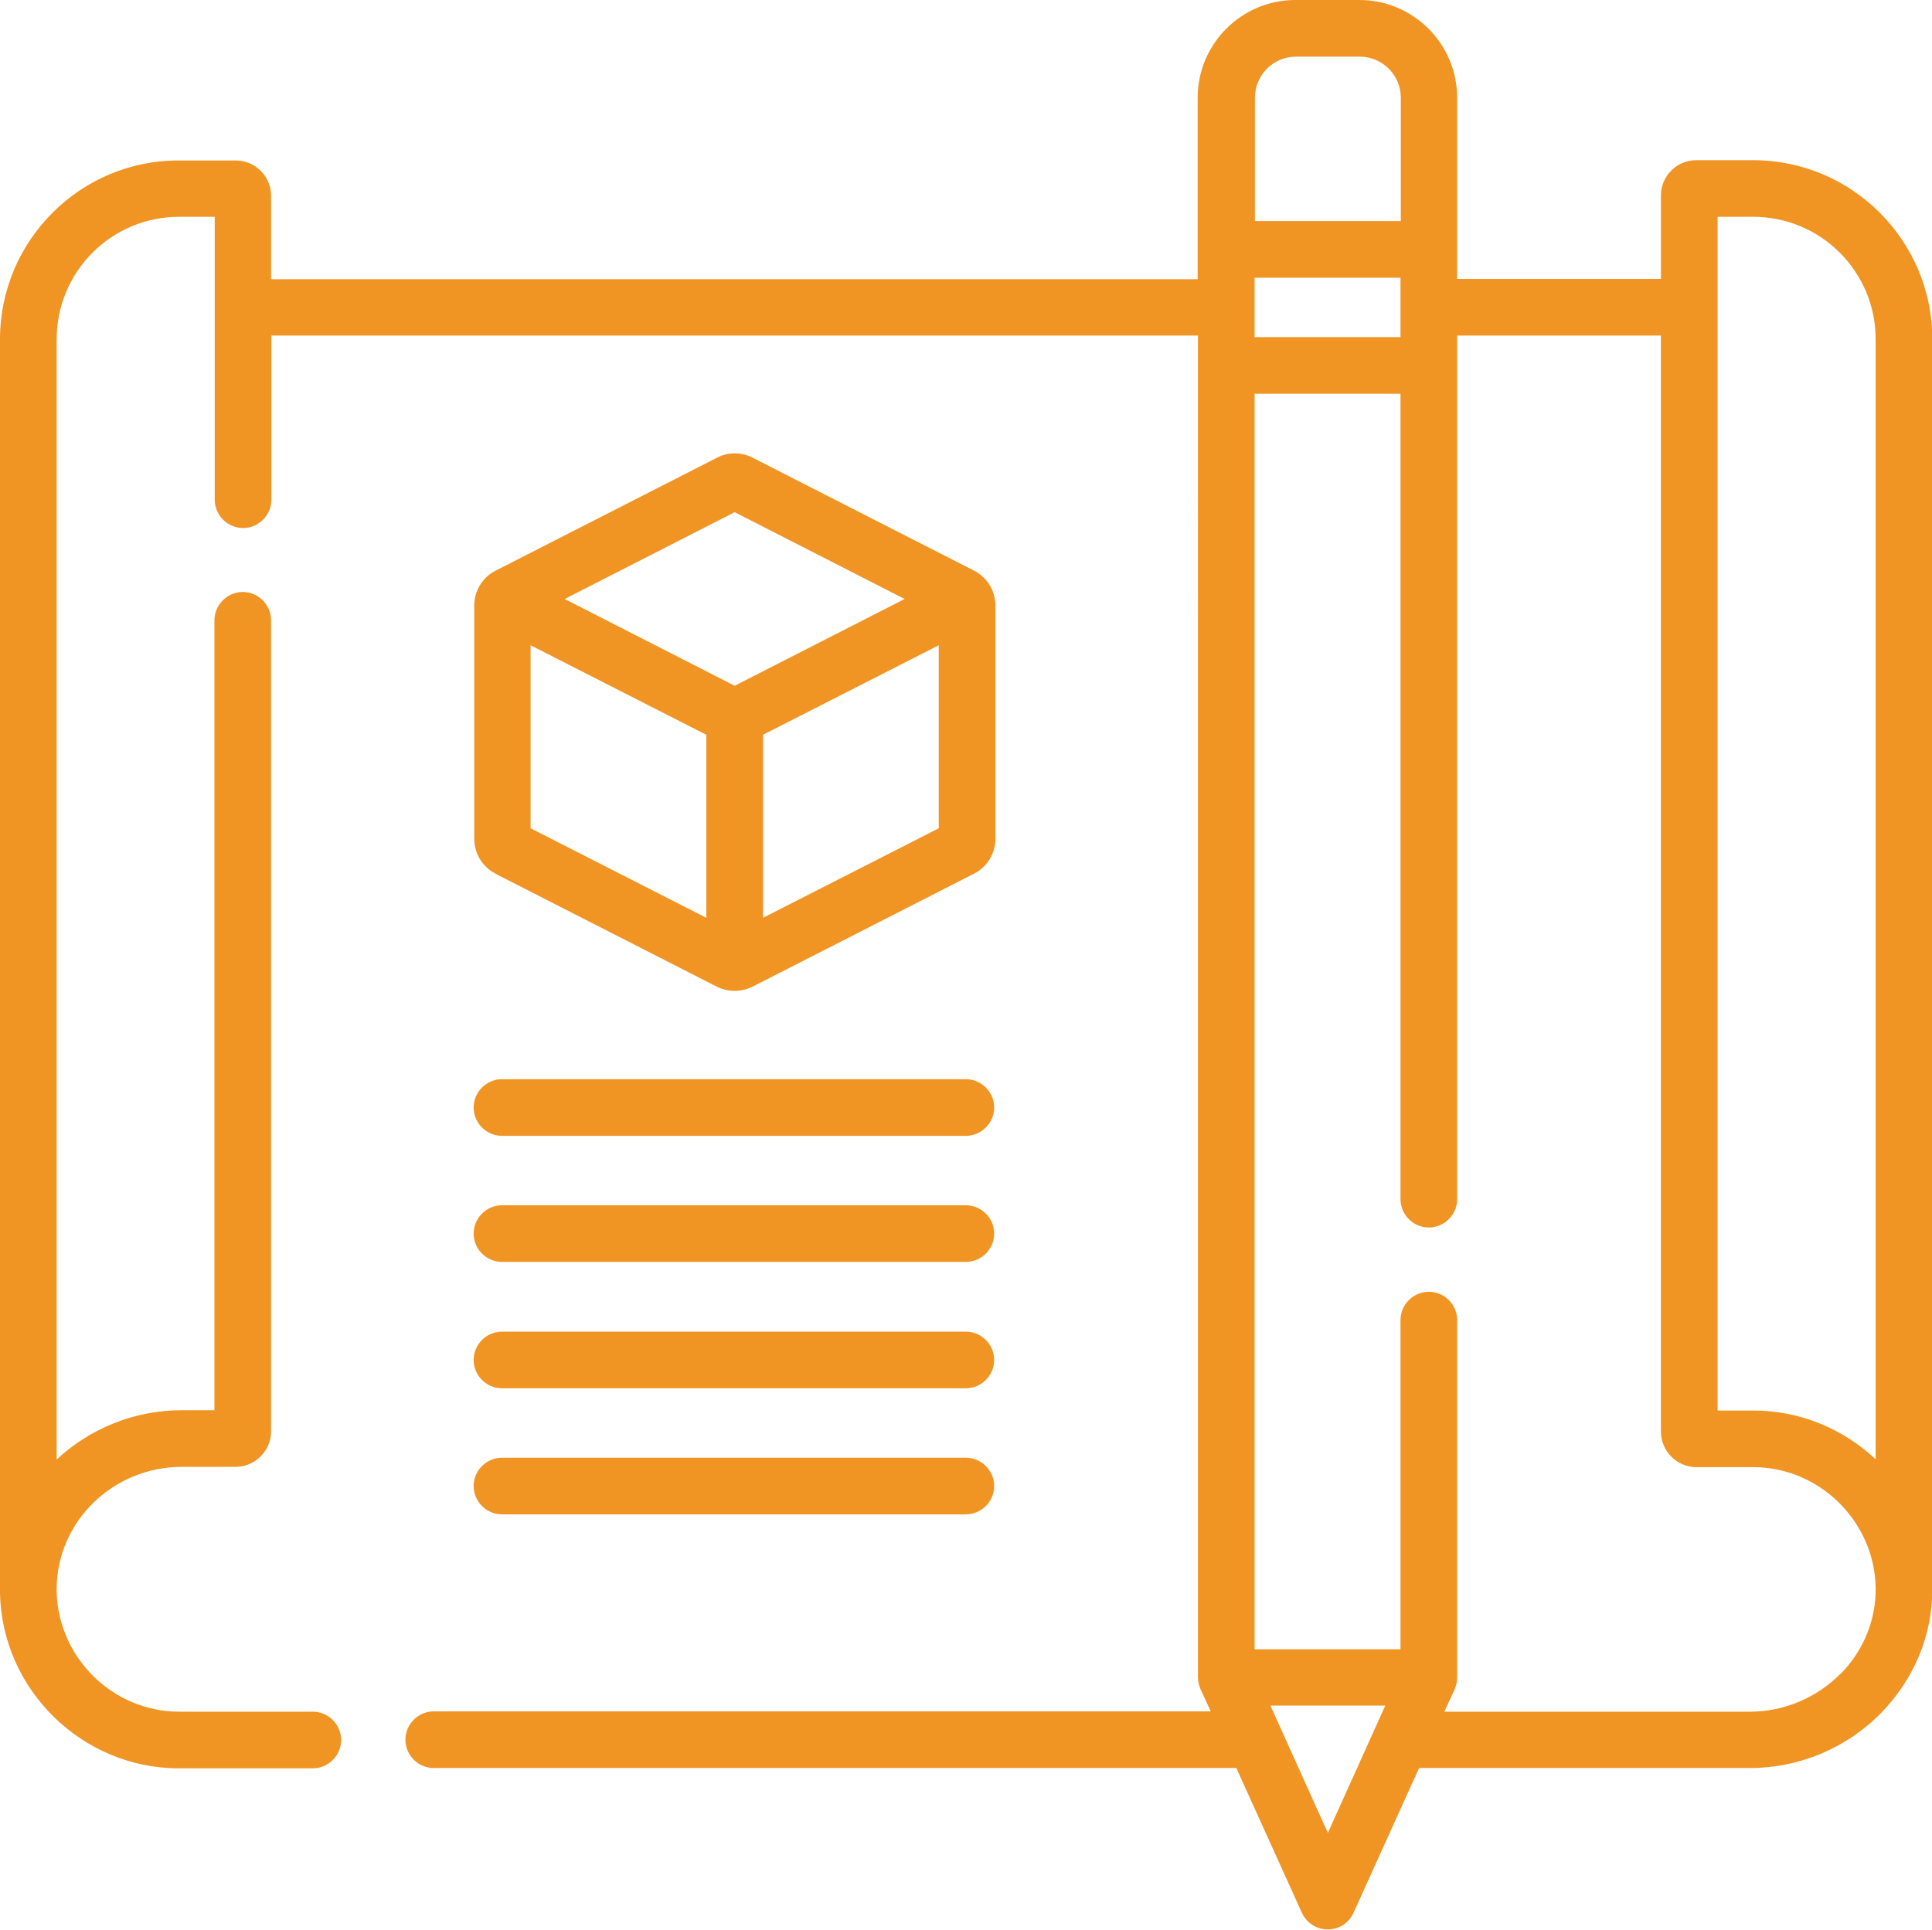 <?xml version="1.0" encoding="UTF-8"?>
<svg xmlns="http://www.w3.org/2000/svg" viewBox="0 0 63.43 63.37">
  <defs>
    <style>.d{fill:#f09524;}</style>
  </defs>
  <g id="a"></g>
  <g id="b">
    <g id="c">
      <g>
        <path class="d" d="M57.56,5.26h-1.87c-.64,0-1.16,.52-1.16,1.16v2.74h-6.69V3.21c0-1.77-1.44-3.21-3.21-3.21h-2.1c-1.77,0-3.21,1.44-3.21,3.21v5.96H8.9v-2.74c0-.64-.52-1.16-1.16-1.16h-1.87C2.64,5.26,0,7.9,0,11.14V52.22s0,.06,0,.09c.06,3.18,2.7,5.76,5.87,5.76h4.4c.51,0,.93-.42,.93-.93s-.42-.93-.93-.93H5.88c-2.17,0-3.97-1.77-4.02-3.94v-.08h0c0-2.22,1.85-4.02,4.11-4.02h1.76c.64,0,1.17-.52,1.17-1.17V20.37c0-.51-.42-.93-.93-.93s-.93,.42-.93,.93v25.94h-1.07c-1.59,0-3.04,.62-4.11,1.62V11.14c0-2.22,1.8-4.02,4.02-4.02h1.17v9.29c0,.51,.42,.93,.93,.93s.93-.42,.93-.93v-5.39h30.42V55.08c0,.13,.03,.26,.08,.38l.34,.74H14.24c-.51,0-.93,.42-.93,.93s.42,.93,.93,.93h26.35l2.15,4.75c.15,.33,.48,.55,.85,.55s.7-.21,.85-.55l2.15-4.75h10.88c1.6,0,3.17-.66,4.29-1.81,1.08-1.11,1.68-2.54,1.68-4.06V11.14c0-3.24-2.64-5.88-5.88-5.88h0Zm-16.37,3.86h4.79v1.95h-4.79v-1.95Zm1.35-7.26h2.1c.74,0,1.35,.6,1.35,1.35V7.26h-4.79V3.21c0-.74,.6-1.35,1.35-1.35h0Zm1.05,58.32l-1.88-4.17h3.77l-1.88,4.17Zm16.84-5.22c-.78,.79-1.86,1.25-2.97,1.25h-10.04l.34-.74c.05-.12,.08-.25,.08-.38v-11.74c0-.51-.42-.93-.93-.93s-.93,.42-.93,.93v10.81h-4.79V12.93h4.79v26.45c0,.51,.42,.93,.93,.93s.93-.42,.93-.93V11.02h6.69V47.01c0,.64,.52,1.17,1.17,1.17h1.86c2.17,0,3.97,1.77,4.02,3.94,.02,1.06-.39,2.07-1.15,2.85h0Zm1.15-7.04c-1.06-.99-2.47-1.6-4.02-1.6h-1.17V7.12h1.17c2.22,0,4.02,1.8,4.02,4.02V47.92Z"></path>
        <path class="d" d="M16.26,28.69h0l7.27,3.71c.18,.09,.38,.14,.59,.14s.4-.05,.59-.14l7.27-3.71c.43-.22,.7-.66,.7-1.15v-7.65c0-.49-.27-.93-.7-1.15l-7.27-3.71c-.37-.19-.81-.19-1.17,0l-7.27,3.71c-.43,.22-.7,.66-.7,1.15v7.65c0,.49,.27,.93,.7,1.15h0Zm1.16-7.5l5.77,2.94v6.01l-5.77-2.94v-6.01Zm7.63,8.95v-6.01l5.77-2.94v6.01l-5.77,2.94Zm-.93-13.32l5.58,2.85-5.58,2.85-5.58-2.85,5.58-2.85Z"></path>
        <path class="d" d="M16.48,37.3h15.23c.51,0,.93-.42,.93-.93s-.42-.93-.93-.93h-15.23c-.51,0-.93,.42-.93,.93s.42,.93,.93,.93Z"></path>
        <path class="d" d="M16.48,41.44h15.23c.51,0,.93-.42,.93-.93s-.42-.93-.93-.93h-15.23c-.51,0-.93,.42-.93,.93s.42,.93,.93,.93Z"></path>
        <path class="d" d="M16.48,45.59h15.23c.51,0,.93-.42,.93-.93s-.42-.93-.93-.93h-15.23c-.51,0-.93,.42-.93,.93s.42,.93,.93,.93Z"></path>
        <path class="d" d="M16.48,49.73h15.23c.51,0,.93-.42,.93-.93s-.42-.93-.93-.93h-15.23c-.51,0-.93,.42-.93,.93s.42,.93,.93,.93Z"></path>
      </g>
    </g>
  </g>
</svg>
